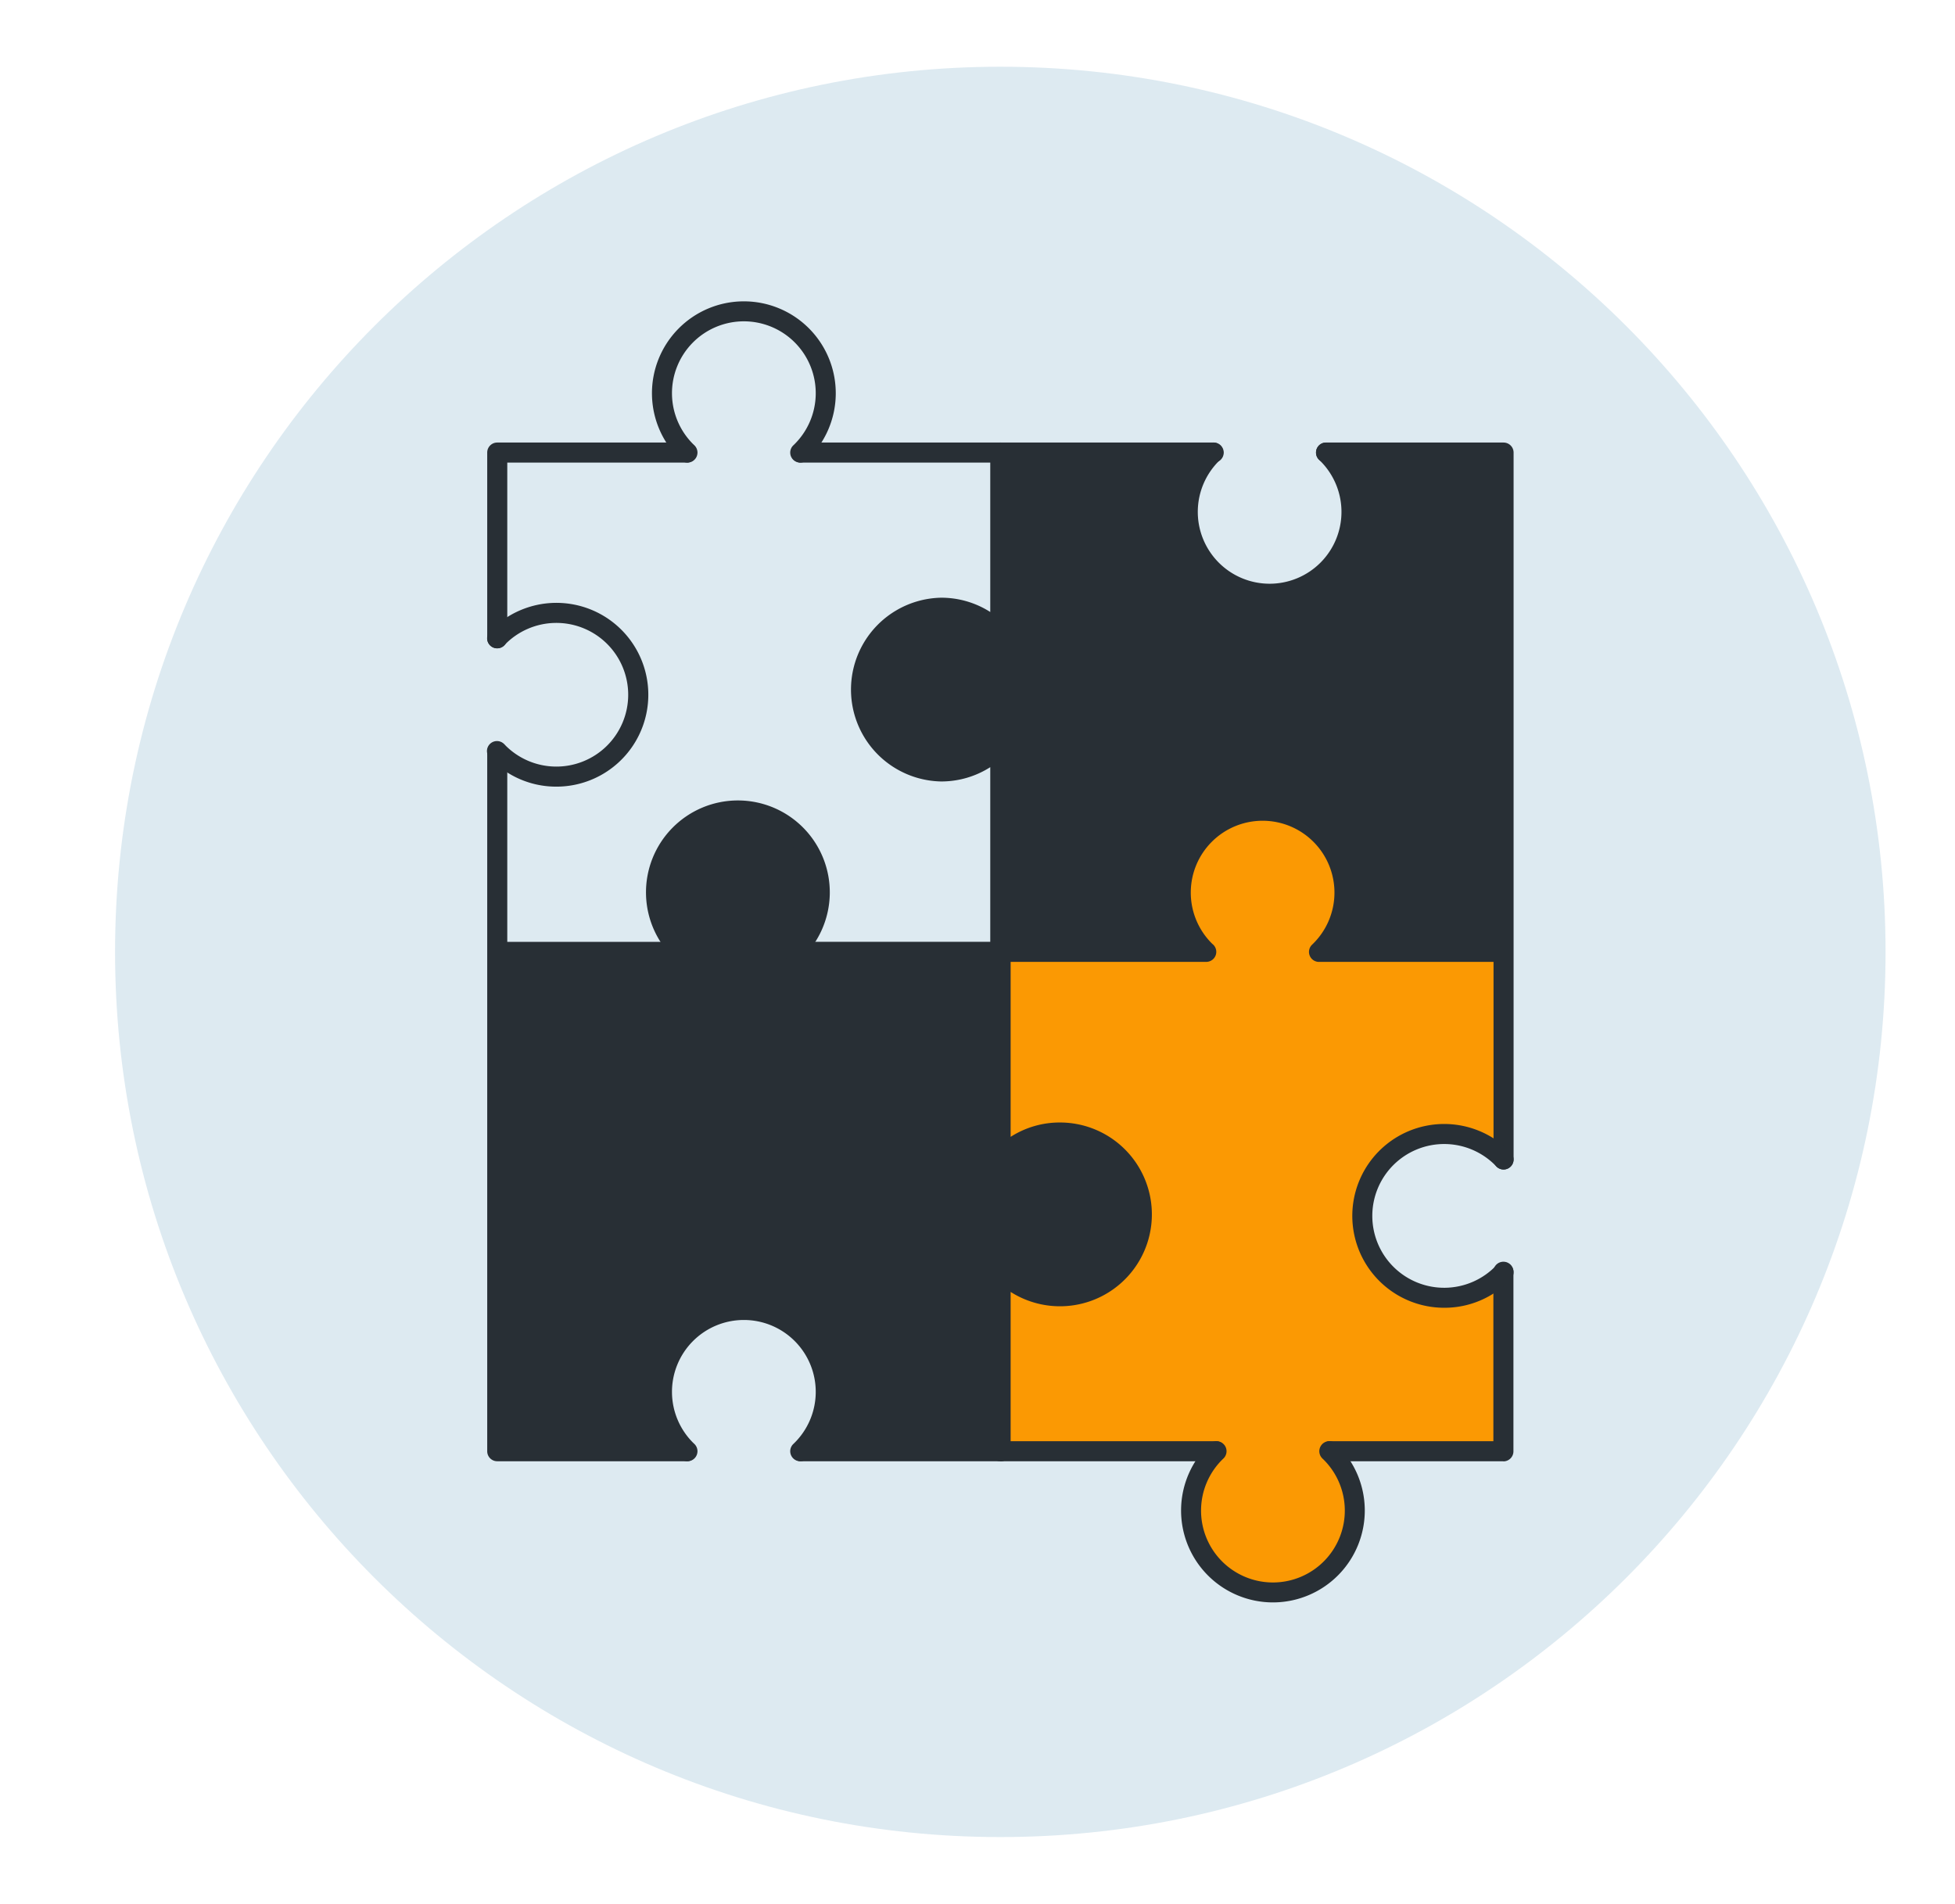 <svg id="Ebene_1" data-name="Ebene 1" xmlns="http://www.w3.org/2000/svg" xmlns:xlink="http://www.w3.org/1999/xlink" viewBox="0 0 498 485"><defs><style>.cls-1{fill:none;}.cls-2{clip-path:url(#clip-path);}.cls-3{fill:#ddeaf1;}.cls-4{fill:#282f35;}.cls-5{fill:#fb9903;}</style><clipPath id="clip-path"><rect class="cls-1" x="29.31" y="17" width="451" height="451"/></clipPath></defs><g class="cls-2"><path class="cls-3" d="M254.81,468c124.54,0,225.5-101,225.5-225.5S379.35,17,254.81,17,29.31,118,29.31,242.5,130.27,468,254.81,468"/></g><polygon class="cls-4" points="254.81 242.5 254.81 290.95 254.81 294.68 266 287.23 277.18 290.95 288.36 298.16 289.37 305.86 291.22 313.32 284.63 320.77 280.9 328.23 269.72 329.06 258.54 328.23 254.81 324.5 254.81 343.14 254.81 369.23 206.36 369.23 210.09 358.05 210.09 346.86 202.63 335.68 191.45 331.95 180.27 335.68 169.09 346.86 167.77 358.05 172.81 371.09 128.09 369.23 128.01 242.5 172.81 242.5 169.09 231.32 169.09 223.86 172.81 212.68 184 208.96 195.18 207.19 202.63 212.68 206.36 220.14 209.7 231.32 206.36 238.77 202.63 242.5 254.81 242.5"/><polygon class="cls-5" points="258.54 242.5 307 242.5 299.54 231.32 303.27 220.14 307 212.68 310.72 208.96 321.9 207.19 329.36 208.96 340.54 216.41 341.57 224.82 340.54 231.32 336.81 242.5 381.54 242.5 381.54 294.68 370.36 290.95 362.9 289.14 355.45 294.68 348 302.14 348 309.59 348 320.77 355.45 328.23 366.63 329.55 374.09 328.23 383.4 324.5 381.54 369.23 340.54 369.31 344.27 376.68 344.27 384.14 344.27 391.59 340.54 399.05 333.09 402.77 325.63 406.5 318.18 402.77 307 399.05 303.27 387.86 303.27 380.41 310.72 369.23 254.81 371.09 254.81 324.5 266 328.23 277.18 328.23 284.63 324.5 291.22 317.05 291.22 302.14 284.63 294.68 277.18 289.14 266 289.14 254.81 294.68 254.81 242.5 258.54 242.5"/><polygon class="cls-4" points="307 238.77 307 242.5 254.81 242.5 254.81 190.32 243.63 197.77 236.18 194.04 228.72 194.04 221.27 182.86 219.72 175.41 221.27 164.23 228.72 156.77 239.91 155.45 247.36 156.77 254.81 160.5 254.81 115.77 308.86 115.77 303.27 123.23 303.27 130.68 303.27 141.86 310.72 145.59 319.11 149.32 329.36 149.32 336.81 145.59 340.54 138.14 345.1 130.68 344.27 123.23 336.81 113.91 383.4 115.77 383.4 242.5 336.81 242.5 344.27 231.32 344.27 223.86 336.81 212.68 329.36 207.19 319.11 207.19 310.72 208.96 301.55 216.41 301.55 227.59 301.55 235.04 307 238.77"/><g class="cls-2"><path class="cls-4" d="M309,117.85H203.85a2.56,2.56,0,0,1,0-5.11H309a2.56,2.56,0,1,1,0,5.11"/><path class="cls-4" d="M126.66,165.17a2.55,2.55,0,0,1-2.55-2.55V115.29a2.55,2.55,0,0,1,2.55-2.55h48.45a2.56,2.56,0,0,1,0,5.11H129.22v44.77a2.56,2.56,0,0,1-2.56,2.55"/><path class="cls-4" d="M175.11,372.26H126.66a2.55,2.55,0,0,1-2.55-2.55V191.36a2.56,2.56,0,0,1,5.11,0V367.15h45.89a2.56,2.56,0,0,1,0,5.11"/><path class="cls-4" d="M309.89,372.26h-106a2.56,2.56,0,0,1,0-5.11h106a2.56,2.56,0,0,1,0,5.11"/><path class="cls-4" d="M383,372.26H338.62a2.56,2.56,0,0,1,0-5.11h41.79v-43a2.56,2.56,0,1,1,5.11,0v45.59a2.56,2.56,0,0,1-2.56,2.55"/><path class="cls-4" d="M383,297.93a2.56,2.56,0,0,1-2.55-2.56V117.84H337.78a2.55,2.55,0,1,1,0-5.1H383a2.56,2.56,0,0,1,2.56,2.56V295.37a2.56,2.56,0,0,1-2.56,2.56"/><path class="cls-4" d="M323.41,153.81a23.41,23.41,0,0,1-16.13-40.36,2.55,2.55,0,0,1,3.53,3.69,18.3,18.3,0,1,0,25.21,0,2.55,2.55,0,1,1,3.53-3.69,23.41,23.41,0,0,1-16.14,40.36"/><path class="cls-4" d="M203.86,372.26a2.55,2.55,0,0,1-1.77-4.4,18.31,18.31,0,1,0-25.21,0,2.55,2.55,0,1,1-3.53,3.69,23.41,23.41,0,1,1,32.27,0,2.57,2.57,0,0,1-1.76.71"/><path class="cls-4" d="M203.86,117.85a2.55,2.55,0,0,1-1.77-4.4,18.31,18.31,0,1,0-25.21,0,2.55,2.55,0,1,1-3.53,3.69,23.41,23.41,0,1,1,32.27,0,2.57,2.57,0,0,1-1.76.71"/><path class="cls-4" d="M324.26,408.22a23.41,23.41,0,0,1-16.14-40.36,2.55,2.55,0,0,1,3.53,3.69,18.31,18.31,0,1,0,25.21,0,2.55,2.55,0,1,1,3.53-3.69,23.41,23.41,0,0,1-16.13,40.36"/><path class="cls-4" d="M367.85,333.16a23.41,23.41,0,1,1,17-39.54,2.55,2.55,0,0,1-3.69,3.53,18.31,18.31,0,1,0,0,25.21,2.55,2.55,0,0,1,3.69,3.53,23.25,23.25,0,0,1-17,7.27"/><path class="cls-4" d="M141.77,200.4a23.25,23.25,0,0,1-17-7.28,2.55,2.55,0,1,1,3.69-3.52,18.3,18.3,0,1,0,0-25.22,2.55,2.55,0,0,1-3.69-3.52,23.41,23.41,0,1,1,17,39.54"/><path class="cls-4" d="M202.34,245a2.55,2.55,0,0,1-1.76-4.4,18.3,18.3,0,1,0-25.22,0,2.55,2.55,0,0,1-3.53,3.69,23.41,23.41,0,1,1,32.27,0,2.55,2.55,0,0,1-1.76.71"/><path class="cls-4" d="M254.8,372.26a2.55,2.55,0,0,1-2.55-2.55v-46a2.52,2.52,0,0,1,.75-1.8,2.63,2.63,0,0,1,1.84-.76,2.58,2.58,0,0,1,1.82.79,18.3,18.3,0,1,0,0-25.22,2.73,2.73,0,0,1-.25.23,2.56,2.56,0,0,1-4.16-2V195.44a23.19,23.19,0,0,1-12.55,3.64,23.41,23.41,0,0,1,0-46.81,23.16,23.16,0,0,1,12.55,3.64V115.29a2.55,2.55,0,0,1,5.1,0v45.76a2.55,2.55,0,0,1-4.34,2.06l0,0a18.31,18.31,0,1,0-.19,25.4,2.63,2.63,0,0,1,.91-.74,2.59,2.59,0,0,1,2.71.31,2.53,2.53,0,0,1,1,1.83,2,2,0,0,1,0,.35v99.36a23.13,23.13,0,0,1,12.57-3.66,23.41,23.41,0,1,1-12.57,43.16v40.63a2.55,2.55,0,0,1-2.55,2.55"/><path class="cls-4" d="M336,245.05a2.55,2.55,0,0,1-1.9-4.26l.15-.15a18.3,18.3,0,1,0-25.43-.18,2.55,2.55,0,0,1,.26,3.83,2.6,2.6,0,0,1-2,.75H202.34a2.56,2.56,0,0,1,0-5.11h99.53a23.18,23.18,0,0,1-3.64-12.54,23.41,23.41,0,0,1,46.82,0,23.18,23.18,0,0,1-3.64,12.54H382a2.56,2.56,0,0,1,0,5.11H336"/><path class="cls-4" d="M173.61,245.05h-46a2.55,2.55,0,0,1,0-5.1h46a2.53,2.53,0,0,1,1.9.84,2.55,2.55,0,0,1-1.89,4.27"/></g></svg>